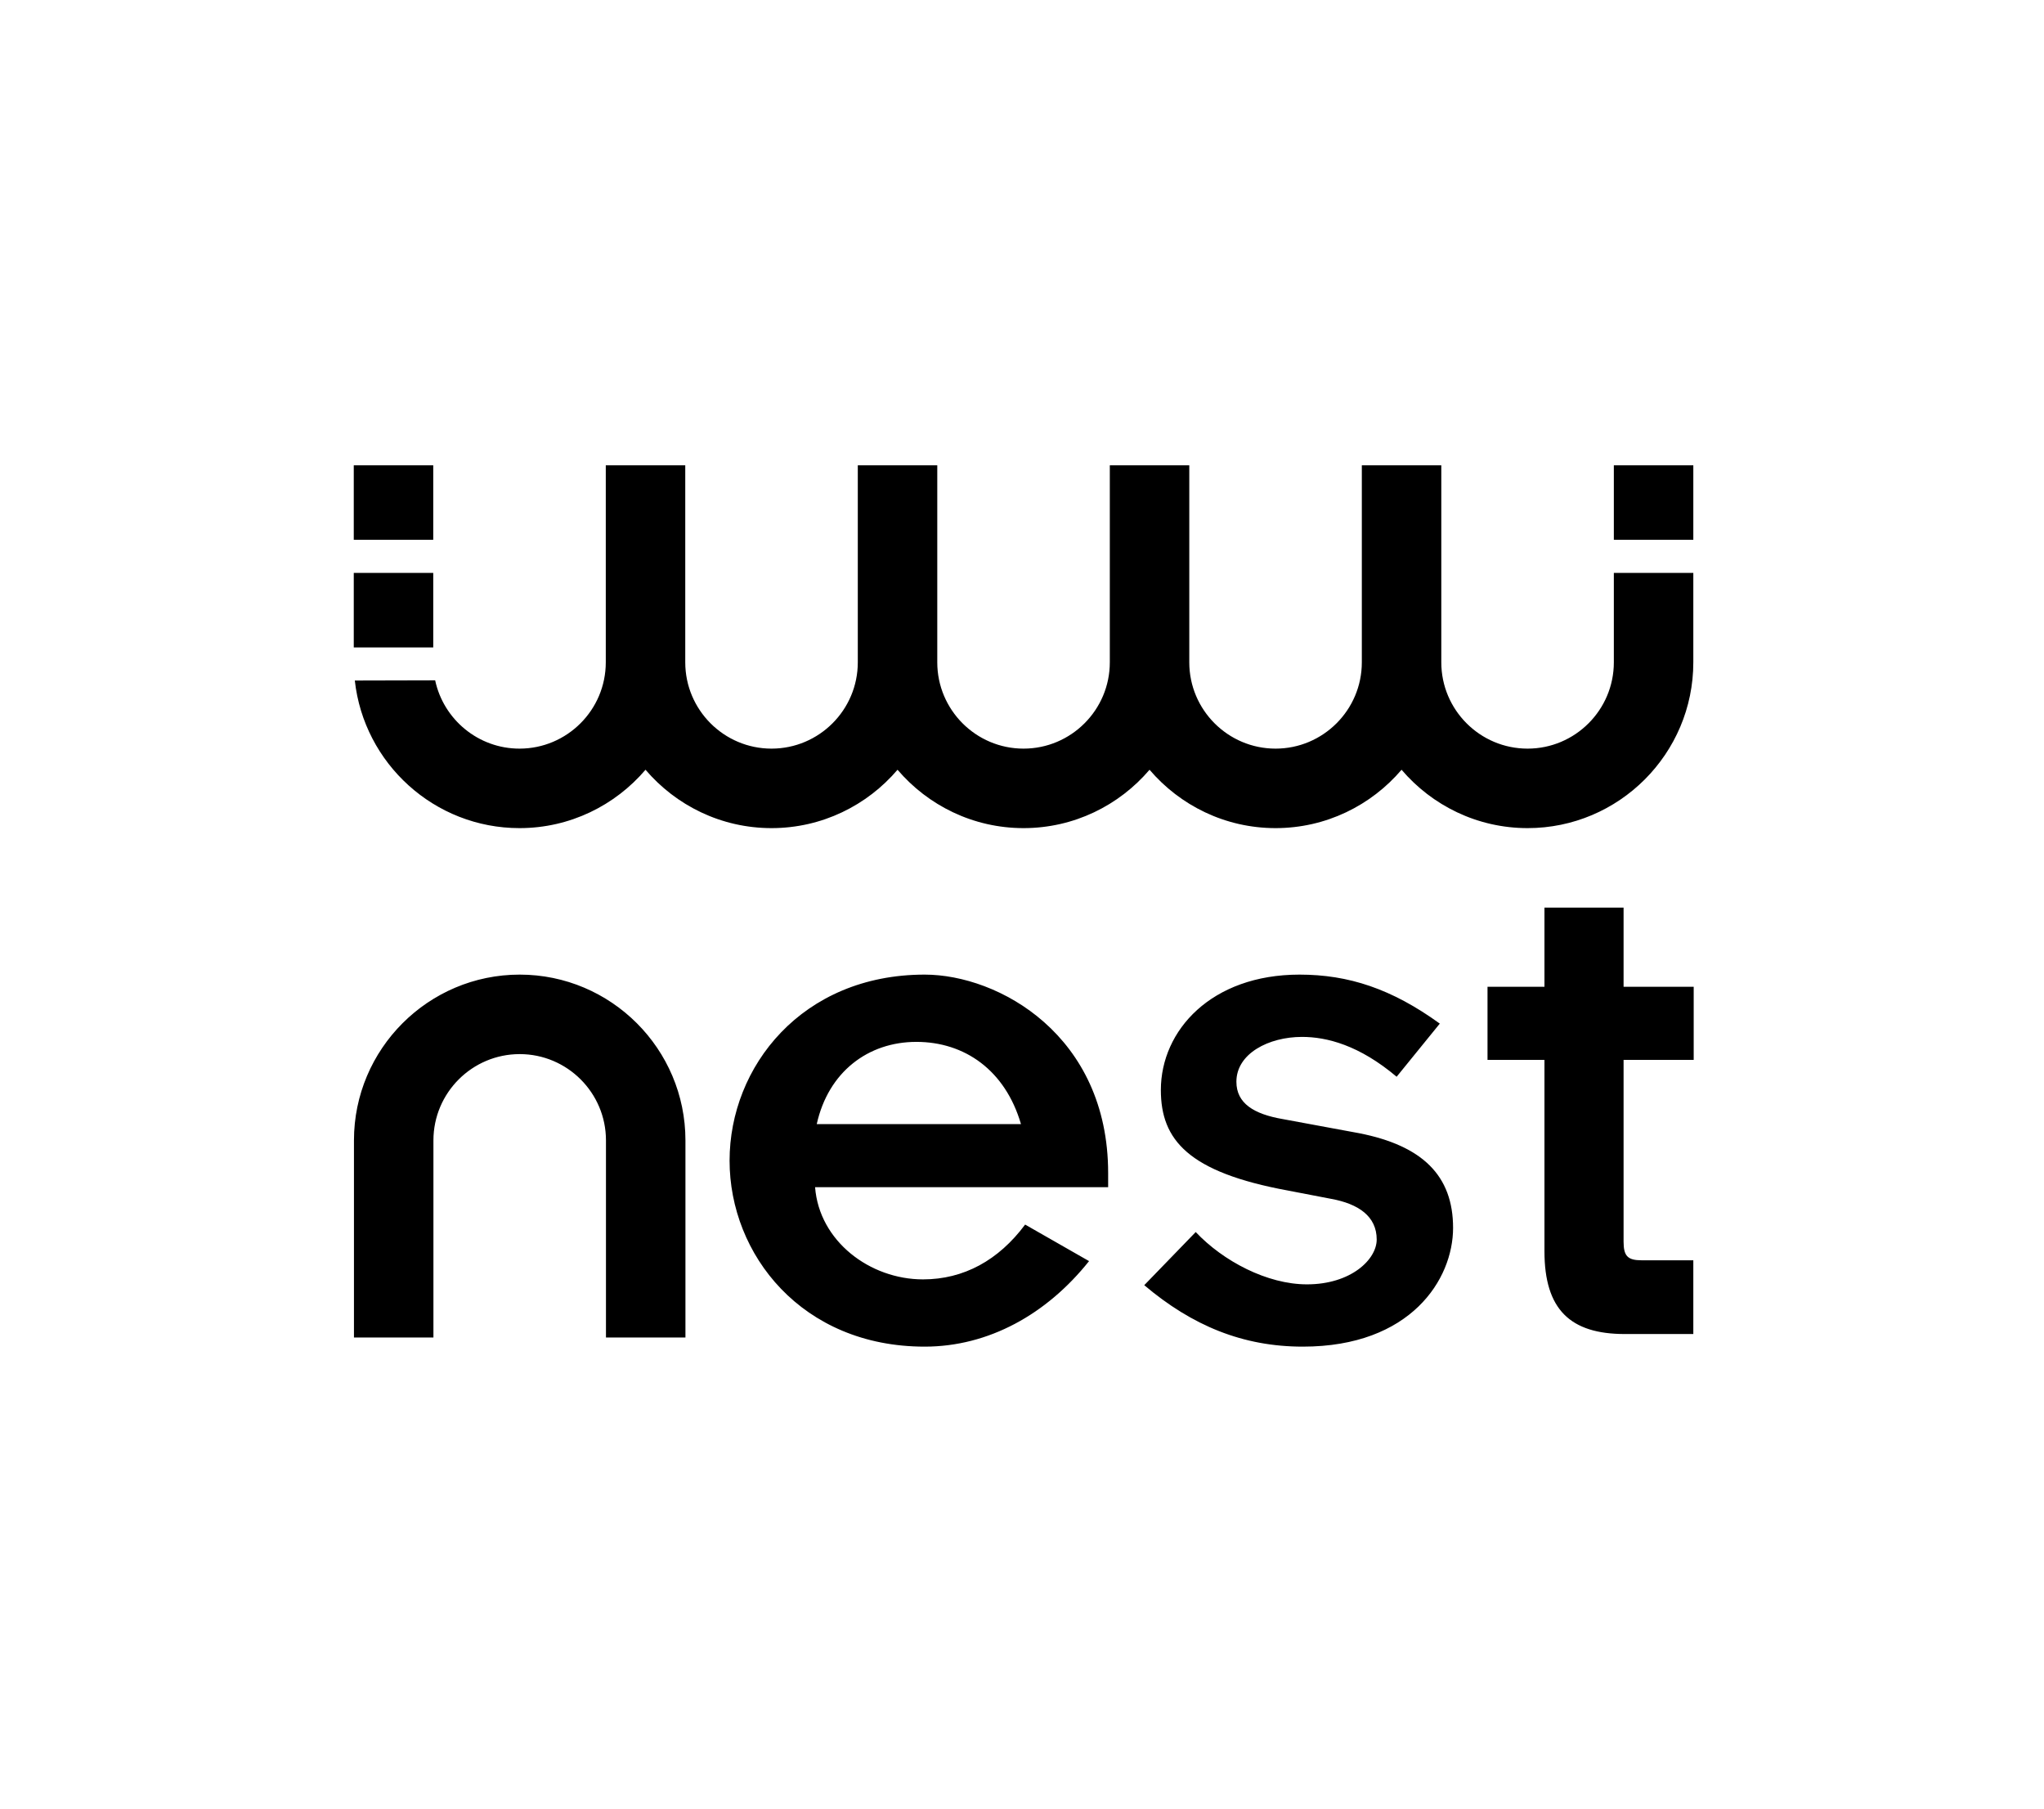 <svg width="312" height="276" viewBox="0 0 312 276" fill="none" xmlns="http://www.w3.org/2000/svg">
<rect width="312" height="276" fill="white"/>
<g clip-path="url(#clip0_8_5428)">
<path d="M247.826 161.743V189.487C247.826 191.683 248.466 192.323 250.57 192.323H258.471V203.576H248.008C239.683 203.576 235.749 199.825 235.749 190.95V161.743H227.057V150.58H235.749V138.504H247.826V150.58H258.529V161.743L247.826 161.743ZM169.15 179.016V181.169H124.416C125.05 189.408 132.781 195.237 140.891 195.237C147.1 195.237 152.422 192.322 156.478 186.873L166.235 192.448C159.772 200.558 150.902 205.5 141.145 205.5C122.389 205.5 111.364 191.435 111.364 177.115C111.364 162.796 122.389 148.728 141.145 148.728C152.421 148.728 169.15 157.98 169.15 179.016ZM155.844 171.54C153.437 163.301 147.228 158.993 139.877 158.993C132.527 158.993 126.446 163.555 124.67 171.54H155.844ZM207.481 172.933L195.823 170.778C191.389 170.018 188.726 168.371 188.726 165.077C188.726 160.766 193.67 158.234 198.737 158.234C202.54 158.234 207.481 159.501 213.185 164.315L219.774 156.205C212.423 150.883 205.834 148.728 198.357 148.728C184.926 148.728 177.195 157.218 177.195 166.344C177.195 173.946 181.377 178.888 196.584 181.677L203.173 182.944C207.355 183.704 210.142 185.605 210.142 189.154C210.142 192.194 206.214 195.996 199.499 195.996C193.416 195.996 186.699 192.448 182.517 188.012L174.66 196.122C182.011 202.334 189.742 205.5 198.865 205.5C215.338 205.5 221.801 195.237 221.801 187.378C221.801 179.396 217.113 174.834 207.481 172.933ZM194.704 126.373C202.401 126.373 209.294 122.907 213.937 117.466C218.581 122.907 225.475 126.373 233.172 126.373C247.122 126.373 258.471 115.023 258.471 101.073V87.425H246.34V101.073C246.34 108.335 240.433 114.242 233.172 114.242C225.91 114.242 220.003 108.335 220.003 101.073V71H207.872V101.073C207.872 108.335 201.964 114.242 194.704 114.242C187.443 114.242 181.535 108.335 181.535 101.073V71H169.404V101.073C169.404 108.335 163.496 114.242 156.236 114.242C148.975 114.242 143.067 108.335 143.067 101.073V71H130.936V101.073C130.936 108.335 125.028 114.242 117.767 114.242C110.506 114.242 104.599 108.335 104.599 101.074C104.599 101.073 104.599 101.073 104.599 101.072V71H104.599V71H92.468V101.072C92.468 108.335 86.56 114.242 79.299 114.242C72.98 114.242 67.691 109.766 66.424 103.819L54.16 103.849C55.548 116.497 66.288 126.373 79.299 126.373C86.996 126.373 93.889 122.907 98.533 117.466C103.177 122.907 110.07 126.373 117.767 126.373C125.464 126.373 132.357 122.907 137.001 117.466C141.646 122.907 148.539 126.373 156.236 126.373C163.933 126.373 170.826 122.907 175.469 117.466C180.113 122.907 187.007 126.373 194.704 126.373ZM258.471 71H246.34V82.374H258.471V71ZM66.131 71H54V82.374H66.131V71ZM66.131 87.425H54V98.798H66.131V87.425ZM79.328 148.728C65.378 148.728 54.029 160.078 54.029 174.028V204.107H66.159V174.028C66.159 166.766 72.067 160.859 79.328 160.859C86.59 160.859 92.496 166.766 92.496 174.028V204.107H104.627V174.028C104.627 160.078 93.278 148.728 79.328 148.728Z" fill="black"/>
</g>
<defs>
<clipPath id="clip0_8_5428">
<rect width="204.529" height="134.5" fill="white" transform="translate(54 71)"/>
</clipPath>
</defs>
</svg>
